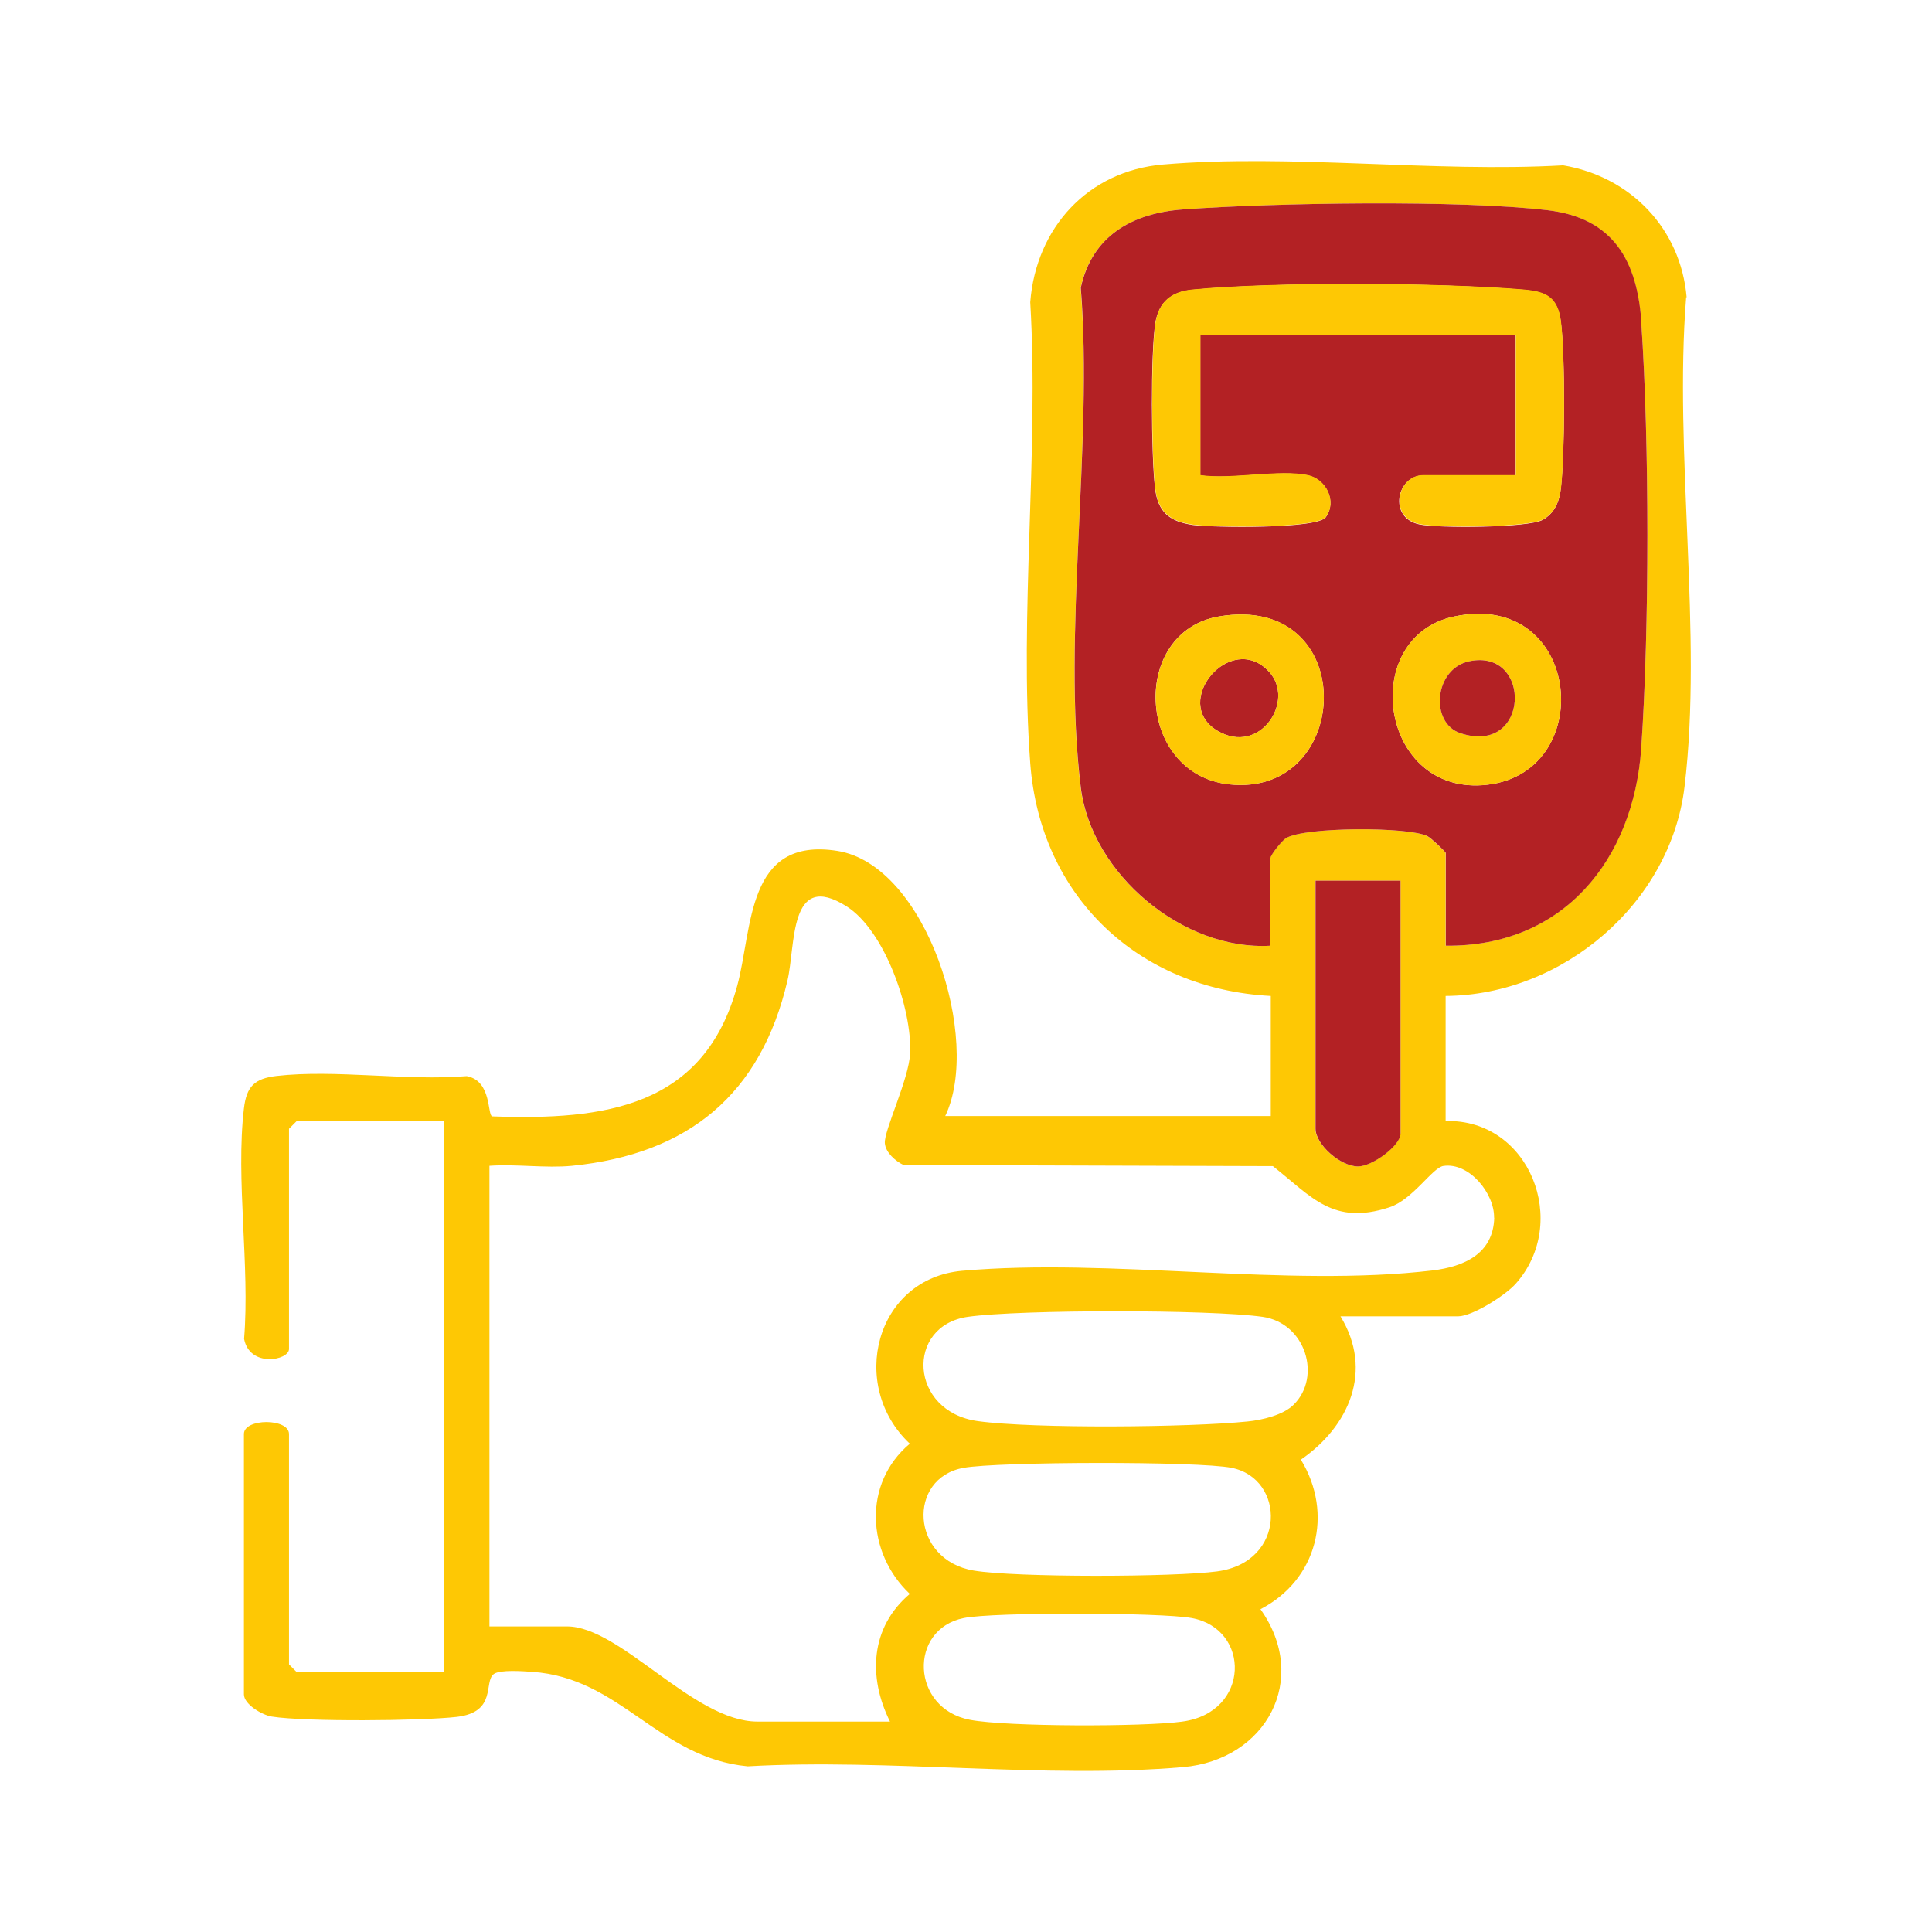 <svg viewBox="0 0 120 120" xmlns="http://www.w3.org/2000/svg" data-sanitized-data-name="Layer 2" data-name="Layer 2" id="Layer_2">
  <defs>
    <style>
      .cls-1 {
        fill: #b32124;
      }

      .cls-2 {
        fill: none;
      }

      .cls-3 {
        fill: #fec804;
      }
    </style>
  </defs>
  <g data-sanitized-data-name="Layer 1" data-name="Layer 1" id="Layer_1-2">
    <g>
      <rect height="120" width="120" class="cls-2"></rect>
      <g>
        <path d="M104.73,18.46c-.77,9.67,1.04,20.92-.1,30.4-.87,7.26-7.58,12.95-14.84,13v7.77c5.23-.14,7.74,6.31,4.35,10.11-.63.71-2.69,2.02-3.57,2.02h-7.31c2.06,3.37.54,6.84-2.46,8.9,2.05,3.36,1.01,7.47-2.51,9.29,3.08,4.34.36,9.36-4.81,9.81-8.62.74-18.31-.55-27.04-.05-5.57-.53-7.87-5.51-13.41-5.87-.56-.04-1.96-.14-2.35.13-.67.48.23,2.37-2.31,2.67-2.18.25-9.41.31-11.49-.02-.62-.1-1.73-.77-1.73-1.38v-16.17c0-.99,2.8-.99,2.8,0v14.31l.47.47h9.17v-34.21h-9.17l-.47.47v13.68c0,.71-2.44,1.18-2.79-.63.37-4.53-.53-9.89-.01-14.31.16-1.37.66-1.86,2.02-2.02,3.65-.42,8.07.32,11.82.01,1.58.3,1.26,2.44,1.59,2.5,6.97.25,13.16-.56,15.21-8.11.97-3.57.54-9.27,6.21-8.38,5.55.87,8.99,11.72,6.71,16.47h20.22v-7.46c-8.24-.43-14.32-6.19-14.94-14.45-.69-9.23.55-19.31,0-28.64.36-4.62,3.58-8.15,8.24-8.55,7.92-.68,16.84.51,24.86.05,4.19.71,7.3,3.92,7.67,8.2ZM101.94,46.47c.51-7.42.51-19.04,0-26.46-.26-3.8-1.73-6.46-5.8-6.95-5.43-.65-17.07-.47-22.68-.05-3.13.23-5.64,1.64-6.34,4.86.79,9.77-1.16,21.5,0,31.04.66,5.39,6.38,10.15,11.78,9.83v-5.44c0-.19.69-1.06.95-1.23,1.12-.72,7.65-.73,8.81-.13.21.11,1.13.97,1.13,1.05v5.75c7.28.08,11.66-5.32,12.14-12.27ZM92.8,75.64c.03-1.51-1.54-3.46-3.15-3.22-.68.1-1.9,2.1-3.36,2.57-3.5,1.14-4.81-.65-7.23-2.56l-22.94-.07c-.5-.24-1.11-.77-1.16-1.35-.07-.77,1.5-3.98,1.57-5.6.12-2.73-1.56-7.59-3.94-9.11-3.61-2.29-3.16,2.41-3.68,4.61-1.65,7.04-6.12,10.77-13.38,11.5-1.63.16-3.48-.12-5.13,0v28.61h4.82c3.32,0,7.87,5.91,11.82,5.91h8.24c-1.38-2.76-1.22-5.86,1.23-7.93-2.69-2.54-2.93-6.87,0-9.33-3.83-3.6-2.15-10.26,3.26-10.74,9.21-.81,20.17,1.05,29.21-.02,1.97-.24,3.77-1.04,3.83-3.28ZM86.99,70.41v-15.71h-5.29v15.4c0,.99,1.56,2.35,2.64,2.35.88,0,2.64-1.29,2.64-2.04ZM80.35,87.25c1.75-1.72.76-5.08-1.94-5.46-3.27-.46-15.02-.46-18.29,0-3.89.55-3.66,5.89.62,6.48,3.51.48,13.14.39,16.76.02.9-.09,2.21-.4,2.85-1.04ZM75.61,97.6c4.31-.58,4.24-5.76.89-6.43-2.07-.42-14.5-.39-16.65,0-3.52.63-3.3,5.72.63,6.38,2.61.44,12.44.41,15.14.05ZM73.44,106.93c4.23-.57,4.25-5.76.58-6.43-1.91-.35-12.32-.38-14.16,0-3.45.7-3.28,5.62.38,6.32,2.3.44,10.8.44,13.21.11Z" class="cls-3"></path>
        <path d="M101.94,20.01c.51,7.42.51,19.04,0,26.46-.48,6.95-4.86,12.35-12.14,12.27v-5.75c0-.08-.91-.94-1.13-1.05-1.16-.6-7.69-.59-8.81.13-.26.17-.95,1.04-.95,1.23v5.44c-5.41.32-11.12-4.44-11.78-9.83-1.17-9.54.78-21.27,0-31.04.7-3.23,3.21-4.63,6.34-4.86,5.61-.42,17.25-.6,22.68.05,4.07.49,5.54,3.15,5.8,6.95ZM96.95,30.3c.25-2.13.27-8.17,0-10.28-.2-1.56-.92-1.9-2.33-2.02-5.12-.44-15.49-.5-20.56,0-1.26.12-2.08.72-2.3,2.06-.3,1.88-.26,8.28-.02,10.25.17,1.5.9,2.09,2.37,2.3,1.16.16,7.75.26,8.24-.49.71-.99,0-2.35-1.11-2.59-1.79-.38-4.75.28-6.69,0v-8.71h19.59v8.71h-5.75c-1.63,0-2.2,2.62-.24,3.04,1.16.25,6.78.22,7.67-.28.76-.43,1.04-1.15,1.13-1.98ZM92.08,48.77c7.22-.5,6.26-12.16-1.75-10.48-5.92,1.24-4.7,10.93,1.75,10.48ZM76.35,48.72c7.73.83,8.15-11.92-.64-10.43-5.54.95-5.14,9.8.64,10.43Z" class="cls-1"></path>
        <path d="M96.96,20.01c.26,2.11.24,8.15,0,10.28-.1.83-.38,1.56-1.13,1.98-.89.5-6.51.53-7.67.28-1.95-.42-1.38-3.04.24-3.04h5.75v-8.71h-19.59v8.71c1.93.28,4.9-.38,6.69,0,1.1.24,1.82,1.6,1.11,2.59-.49.76-7.08.65-8.24.49-1.47-.21-2.2-.8-2.37-2.3-.23-1.97-.27-8.37.02-10.25.21-1.34,1.04-1.94,2.3-2.06,5.07-.49,15.44-.43,20.56,0,1.41.12,2.14.46,2.33,2.02Z" class="cls-3"></path>
        <path d="M90.33,38.29c8.01-1.68,8.97,9.98,1.75,10.48-6.45.44-7.67-9.24-1.75-10.48ZM90.71,45.54c4.33,1.43,4.48-5.29.56-4.47-2.21.46-2.47,3.84-.56,4.47Z" class="cls-3"></path>
        <path d="M91.27,41.07c3.92-.81,3.77,5.9-.56,4.47-1.91-.63-1.65-4.01.56-4.47Z" class="cls-1"></path>
        <path d="M86.99,54.7v15.71c0,.75-1.76,2.04-2.64,2.04-1.09,0-2.64-1.36-2.64-2.35v-15.4h5.29Z" class="cls-1"></path>
        <path d="M78.82,41.72c1.67,1.81-.57,5.24-3.2,3.67-2.94-1.74.82-6.25,3.2-3.67Z" class="cls-1"></path>
        <path d="M75.71,38.29c8.79-1.5,8.37,11.26.64,10.43-5.78-.62-6.17-9.48-.64-10.43ZM75.62,45.39c2.63,1.57,4.87-1.87,3.2-3.67-2.38-2.58-6.14,1.93-3.2,3.67Z" class="cls-3"></path>
      </g>
    </g>
  </g>
</svg>